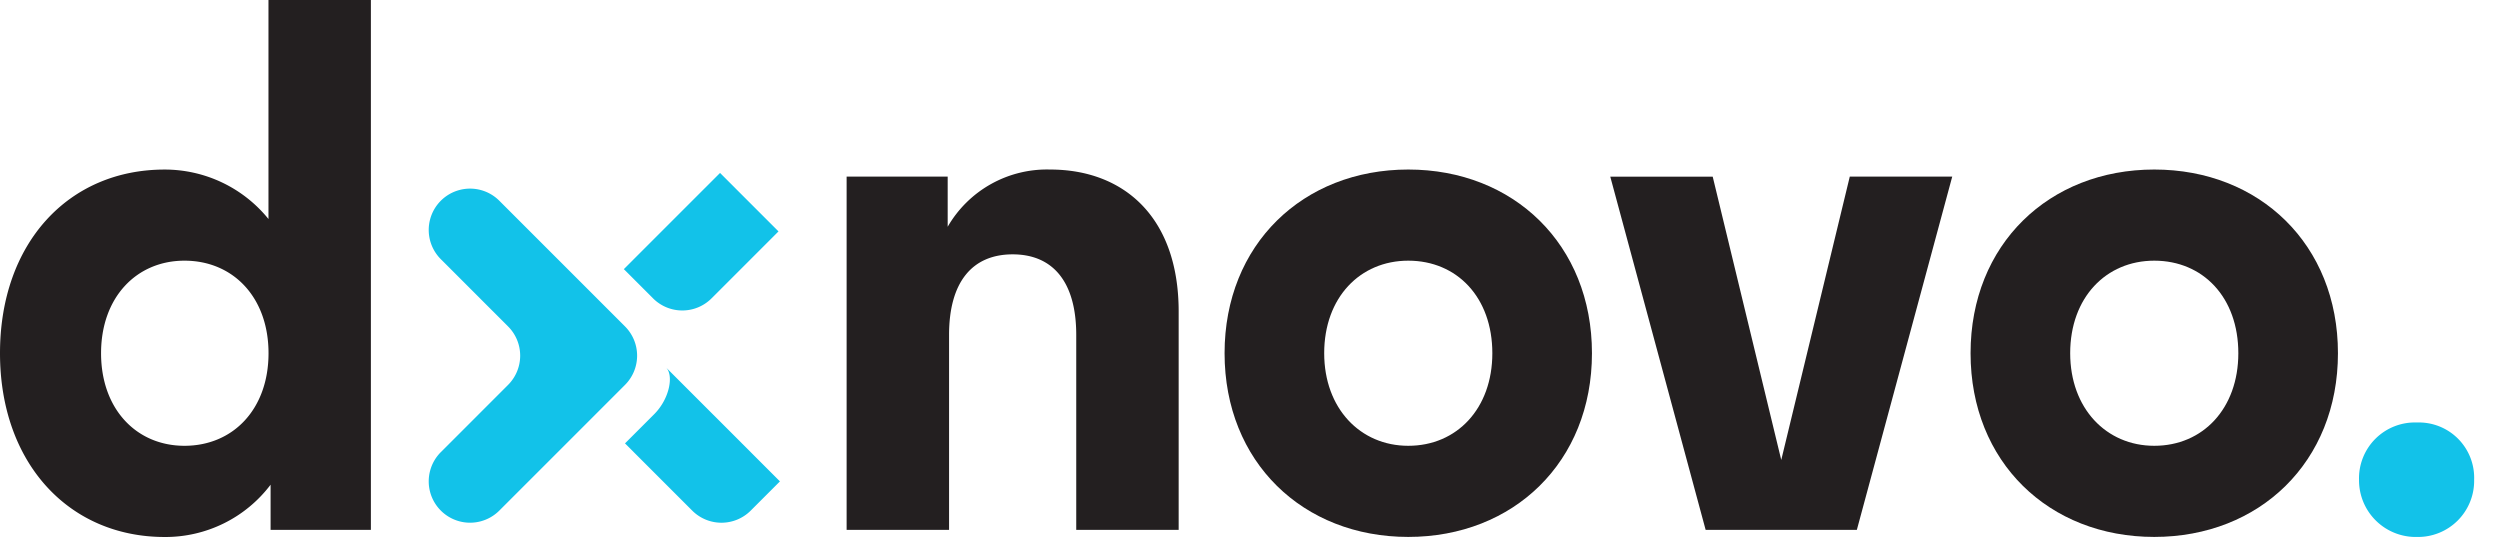 <?xml version="1.0" encoding="UTF-8" standalone="no"?>
<svg
   xmlns:dc="http://purl.org/dc/elements/1.1/"
   xmlns:cc="http://creativecommons.org/ns#"
   xmlns:rdf="http://www.w3.org/1999/02/22-rdf-syntax-ns#"
   xmlns:svg="http://www.w3.org/2000/svg"
   xmlns="http://www.w3.org/2000/svg"
   xmlns:sodipodi="http://sodipodi.sourceforge.net/DTD/sodipodi-0.dtd"
   xmlns:inkscape="http://www.inkscape.org/namespaces/inkscape"
   width="254.795"
   height="54.725"
   viewBox="0 0 254.795 54.725"
   version="1.1"
   id="svg20"
   sodipodi:docname="blue-logo.svg"
   inkscape:version="0.92.4 (5da689c313, 2019-01-14)">
  <defs
     id="defs24" />
  <sodipodi:namedview
     pagecolor="#ffffff"
     bordercolor="#666666"
     borderopacity="1"
     objecttolerance="10"
     gridtolerance="10"
     guidetolerance="10"
     inkscape:pageopacity="0"
     inkscape:pageshadow="2"
     inkscape:window-width="1920"
     inkscape:window-height="1017"
     id="namedview22"
     showgrid="false"
     inkscape:zoom="3.1637267"
     inkscape:cx="84.712346"
     inkscape:cy="9.8050302"
     inkscape:window-x="-8"
     inkscape:window-y="793"
     inkscape:window-maximized="1"
     inkscape:current-layer="svg20" />
  <g
     id="g18">
    <g
       id="g14">
      <path
         d="M27.578,49.4a13.435,13.435,0,0,1-10.8,5.329C6.984,54.725,0,47.164,0,36,0,24.771,6.984,17.281,16.777,17.281a13.6,13.6,0,0,1,10.585,5.041V0H37.8V54.005H27.578ZM10.3,36c0,5.688,3.6,9.434,8.5,9.434,4.968,0,8.568-3.746,8.568-9.434s-3.6-9.433-8.568-9.433C13.9,26.57,10.3,30.314,10.3,36Z"
         fill="#231f20"
         id="path2" />
      <path
         d="m 96.727,54.005 h -10.441 V 18 h 10.3 v 5.112 a 11.677,11.677 0 0 1 10.441,-5.833 c 7.489,0 13.1,4.825 13.1,14.474 v 22.25 h -10.439 V 34.131 c 0,-5.4 -2.376,-8.208 -6.48,-8.208 -4.104,0 -6.481,2.807 -6.481,8.208 z"
         id="path4"
         inkscape:connector-curvature="0"
         style="fill:#231f20" />
      <path
         d="m 124.806,36 c 0,-11.089 7.993,-18.722 18.721,-18.722 10.728,0 18.722,7.636 18.722,18.722 0,11.086 -7.993,18.722 -18.722,18.722 -10.729,0 -18.721,-7.629 -18.721,-18.722 z m 27.29,0 c 0,-5.689 -3.6,-9.433 -8.569,-9.433 -4.9,0 -8.568,3.744 -8.568,9.433 0,5.617 3.672,9.434 8.568,9.434 4.969,0.003 8.569,-3.814 8.569,-9.434 z"
         id="path6"
         inkscape:connector-curvature="0"
         style="fill:#231f20" />
      <path
         d="m 189.246,54.005 h -15.409 l -9.721,-36 h 10.44 l 6.986,28.874 6.984,-28.879 h 10.442 z"
         id="path8"
         inkscape:connector-curvature="0"
         style="fill:#231f20" />
      <path
         d="m 200.836,36 c 0,-11.089 7.993,-18.722 18.721,-18.722 10.728,0 18.722,7.636 18.722,18.722 0,11.086 -7.993,18.722 -18.722,18.722 -10.729,0 -18.721,-7.629 -18.721,-18.722 z m 27.29,0 c 0,-5.689 -3.6,-9.433 -8.569,-9.433 -4.9,0 -8.568,3.744 -8.568,9.433 0,5.617 3.672,9.434 8.568,9.434 4.969,0.003 8.569,-3.814 8.569,-9.434 z"
         id="path10"
         inkscape:connector-curvature="0"
         style="fill:#231f20" />
      <path
         d="m 240.427,48.893 a 5.694,5.694 0 0 1 5.9,-5.833 5.636,5.636 0 0 1 5.832,5.833 5.719,5.719 0 0 1 -5.832,5.832 5.779,5.779 0 0 1 -5.9,-5.832 z"
         id="path12"
         inkscape:connector-curvature="0"
         style="fill:#12c2e9" />
    </g>
  </g>
  <style
     id="style4563"
     type="text/css">
	.st0{fill:#231F20;}
	.st1{fill:#12C2E9;}
</style>
  <path
     id="path4610"
     d="m 53.867,49.06 -2.979,2.979 v 0 a 4.213,4.213 0 0 1 -5.959,-5.959 v 0 l 2.305,-2.305 0.674,-0.674 0.894,-0.894 v 0 l 2.98,-2.98 a 4.213,4.213 0 0 0 0,-5.957 l -1.352,-1.352 -1.628,-1.628 -0.894,-0.894 -0.8,-0.801 -2.179,-2.178 v 0 a 4.213,4.213 0 0 1 5.959,-5.959 v 0 l 2.179,2.179 0.8,0.8 0.894,0.894 1.629,1.629 4.33,4.33 2.979,2.979 a 4.214,4.214 0 0 1 0,5.959 l -2.979,2.979 -4.472,4.473 -1.487,1.487 -0.894,0.894 z m 15.79,-9.831 -1.773,-1.773 c 0.793,0.793 0.362,3.184 -1.206,4.753 l -2.979,2.98 6.852,6.852 a 4.214,4.214 0 0 0 5.959,0 l 2.979,-2.979 z m 3.727,-21.603 -9.804,9.804 2.979,2.979 a 4.214,4.214 0 0 0 5.959,0 l 6.825,-6.825 z"
     inkscape:connector-curvature="0"
     style="fill:#12c2e9;stroke-width:1;fill-opacity:1" />
</svg>
